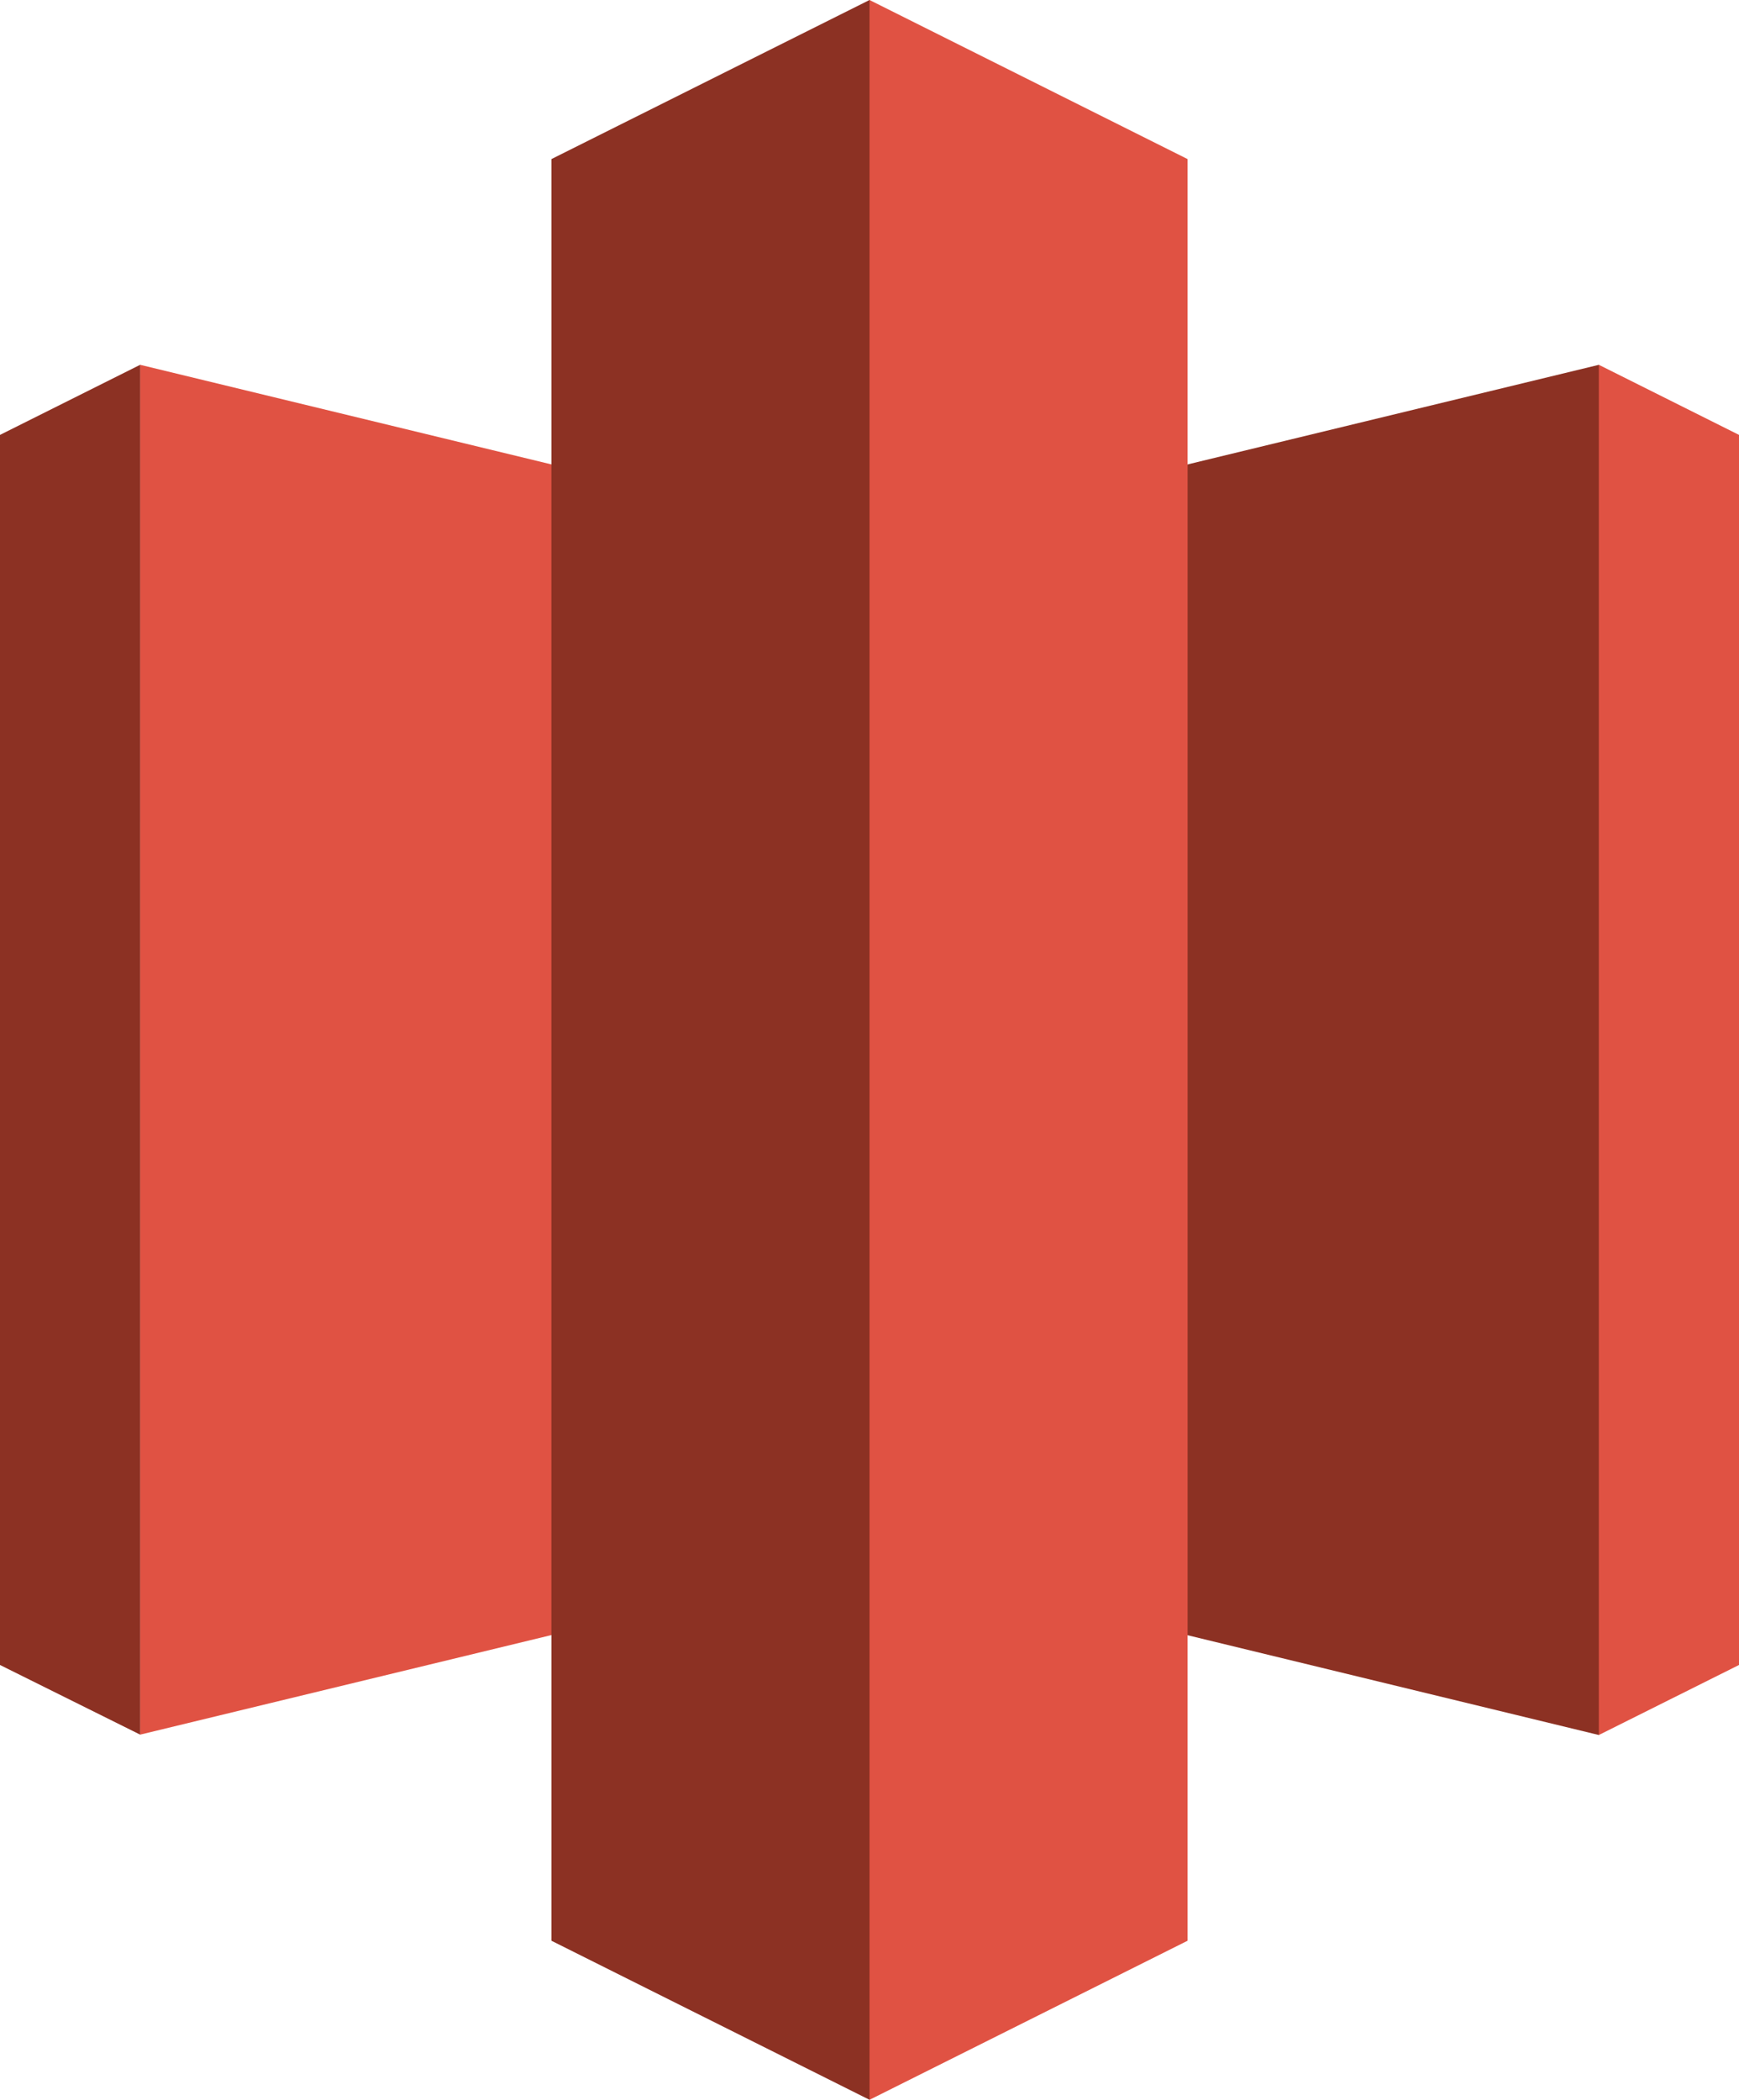 <!--?xml version="1.0" standalone="no"?--><svg viewBox="0 0 256 309" xmlns="http://www.w3.org/2000/svg" preserveAspectRatio="xMidYMid"><title>AWS Glacier - SVG vector logo - www.oklogos.com</title><path d="M128.004 229.29l107.363 26.04.089-.174.017-201.297-.097-.173-107.372 25.996V229.29" fill="#8C3123"/><path d="M235.367 53.686L256 64v181.024l-20.633 10.306V53.686M128.004 229.29L20.633 255.274l-.024-.055-.006-201.488.03-.045 107.371 25.996V229.29" fill="#E05243"/><path d="M20.633 53.686L0 64v181.024l20.633 10.25V53.686M128.004 309.015l.445-.56L128.086.074 128.004 0 81.173 23.413v262.193l46.831 23.409" fill="#8C3123"/><path d="M128.004 309.015V0l46.823 23.413v262.193l-46.823 23.409" fill="#E05243"/></svg>